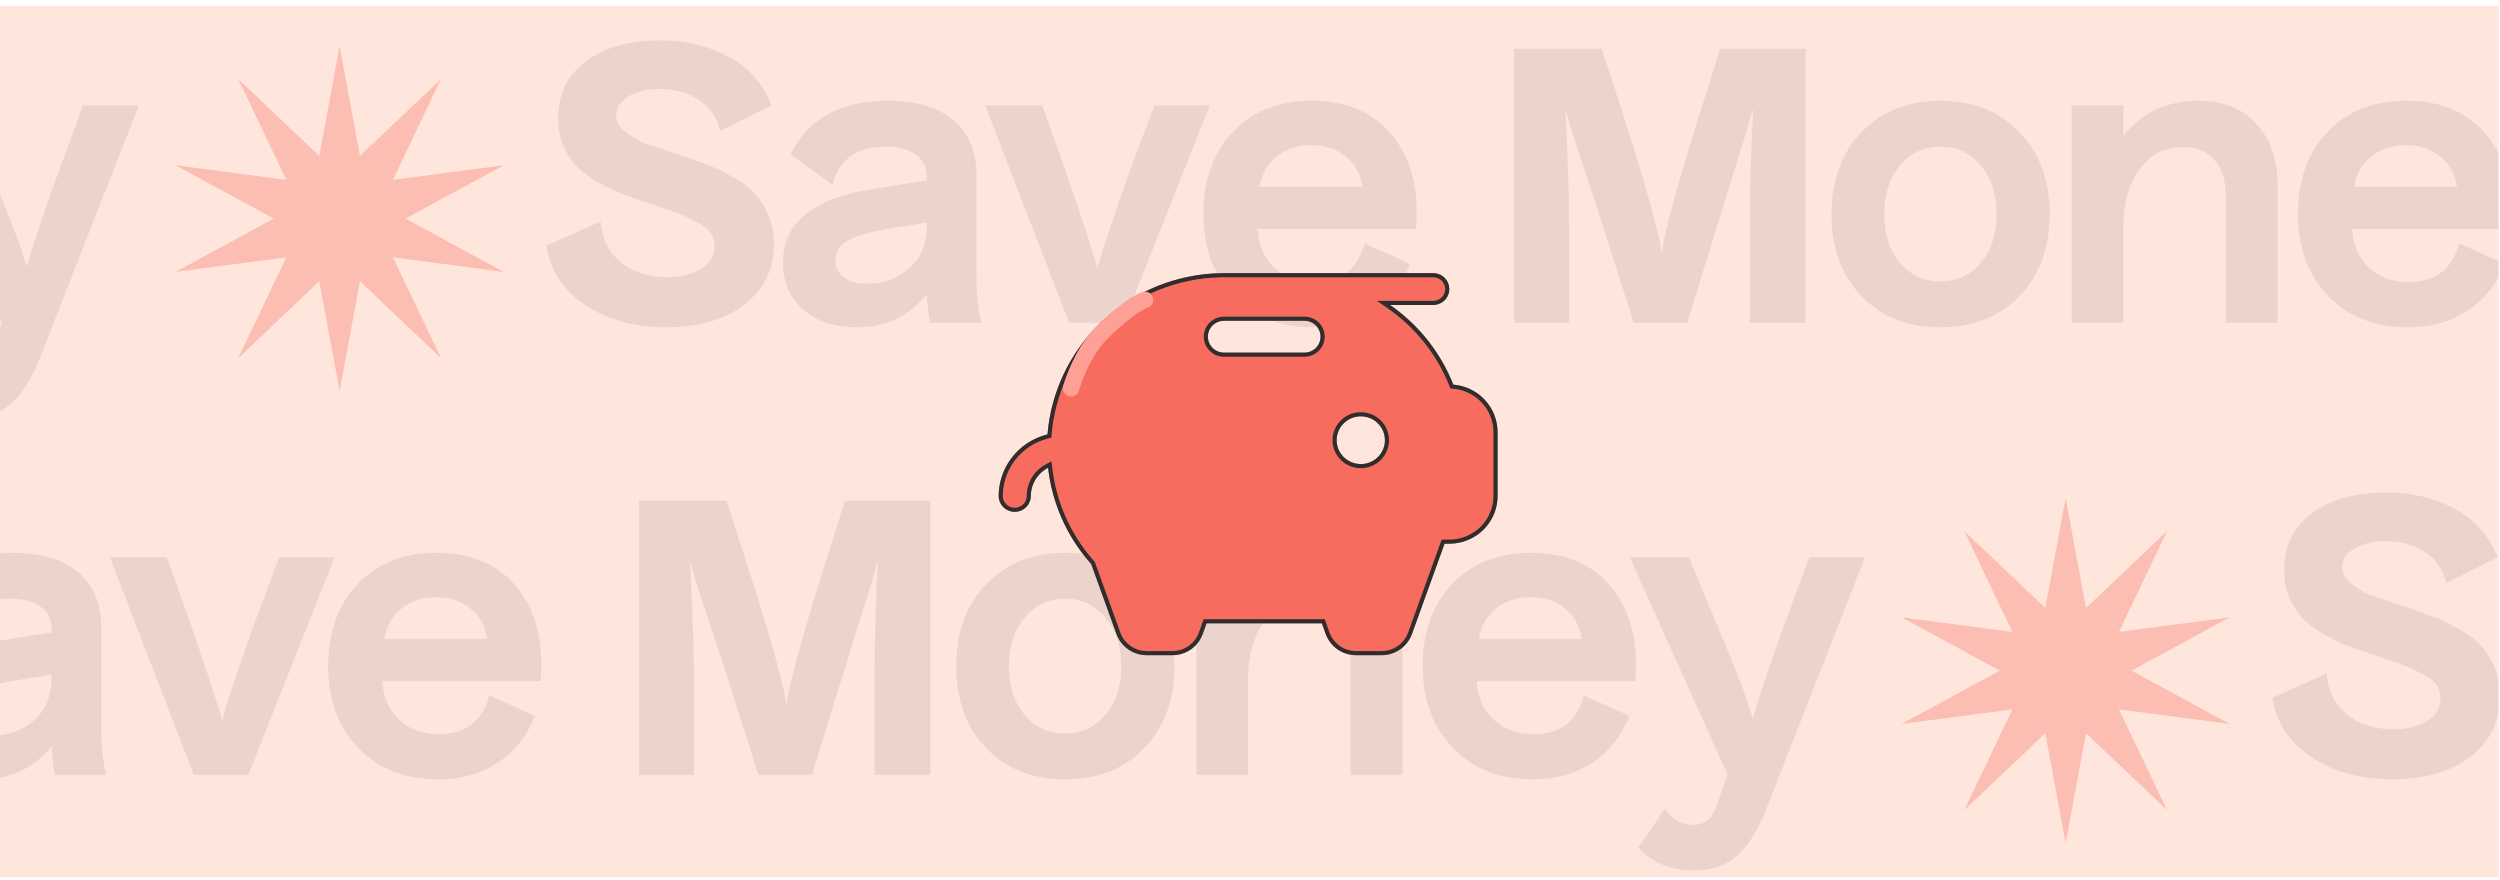 <svg width="324" height="114" viewBox="0 0 324 114" fill="none" xmlns="http://www.w3.org/2000/svg">
<g clip-path="url(#clip0_66_504)">
<rect width="323.826" height="112.913" transform="translate(0 0.777)" fill="#FFE6DC"/>
<g opacity="0.8">
<path d="M-13.117 90.135C-13.117 93.447 -14.395 96.086 -16.953 98.053C-19.51 100.021 -22.887 101.004 -27.084 101.004C-31.216 101.004 -34.724 100.037 -37.609 98.103C-40.495 96.135 -42.167 93.578 -42.626 90.43L-35.593 87.282C-35.462 89.446 -34.609 91.201 -33.035 92.545C-31.429 93.856 -29.412 94.512 -26.986 94.512C-25.117 94.512 -23.625 94.135 -22.51 93.381C-21.396 92.627 -20.838 91.676 -20.838 90.528C-20.838 89.873 -21.002 89.299 -21.33 88.807C-21.658 88.282 -22.314 87.774 -23.297 87.282C-24.281 86.791 -25.019 86.446 -25.511 86.25C-26.002 86.053 -27.052 85.692 -28.658 85.168C-29.019 85.036 -29.297 84.938 -29.494 84.873C-30.839 84.413 -31.97 84.02 -32.888 83.692C-33.773 83.331 -34.789 82.84 -35.937 82.217C-37.052 81.561 -37.954 80.889 -38.642 80.2C-39.331 79.479 -39.921 78.594 -40.413 77.544C-40.872 76.462 -41.101 75.266 -41.101 73.954C-41.101 70.774 -39.904 68.298 -37.511 66.528C-35.085 64.724 -31.888 63.822 -27.92 63.822C-24.576 63.822 -21.609 64.527 -19.018 65.937C-16.395 67.314 -14.543 69.413 -13.461 72.233L-20.1 75.577C-20.494 73.806 -21.412 72.462 -22.855 71.544C-24.297 70.593 -26.002 70.118 -27.97 70.118C-29.609 70.118 -30.953 70.446 -32.002 71.101C-33.052 71.724 -33.576 72.544 -33.576 73.561C-33.576 74.315 -33.199 75.003 -32.445 75.626C-31.658 76.249 -30.871 76.725 -30.084 77.052C-29.265 77.348 -27.97 77.79 -26.199 78.38C-26.101 78.413 -26.019 78.446 -25.953 78.479C-25.888 78.479 -25.806 78.495 -25.707 78.528C-25.609 78.561 -25.527 78.594 -25.461 78.626C-24.051 79.085 -22.887 79.495 -21.969 79.856C-21.018 80.184 -19.936 80.692 -18.723 81.38C-17.477 82.036 -16.494 82.741 -15.772 83.495C-15.051 84.249 -14.428 85.2 -13.903 86.348C-13.379 87.496 -13.117 88.758 -13.117 90.135ZM13.118 94.512C13.118 96.676 13.331 98.644 13.757 100.414H7.118C6.921 99.66 6.773 98.43 6.675 96.725C4.347 99.578 1.331 101.004 -2.374 101.004C-5.227 101.004 -7.539 100.25 -9.309 98.742C-11.08 97.201 -11.965 95.152 -11.965 92.594C-11.965 87.446 -8.047 84.266 -0.21 83.053L6.675 81.971V81.528C6.675 80.249 6.2 79.282 5.249 78.626C4.331 77.938 3.036 77.594 1.363 77.594C-2.44 77.594 -4.735 79.249 -5.522 82.561L-10.981 78.626C-8.719 73.97 -4.522 71.642 1.609 71.642C5.314 71.642 8.151 72.479 10.118 74.151C12.118 75.823 13.118 78.2 13.118 81.282V94.512ZM-5.178 92.299C-5.178 93.25 -4.801 94.004 -4.047 94.561C-3.293 95.086 -2.276 95.348 -0.997 95.348C1.068 95.348 2.855 94.692 4.363 93.381C5.905 92.07 6.675 90.201 6.675 87.774V87.43L1.855 88.217C-0.735 88.643 -2.555 89.168 -3.604 89.791C-4.653 90.381 -5.178 91.217 -5.178 92.299ZM25.114 100.414L14.245 72.233H21.622L24.672 80.741C27.131 87.922 28.491 92.102 28.754 93.283H28.852C29.049 92.102 30.426 87.922 32.983 80.741L36.18 72.233H43.361L32.196 100.414H25.114ZM69.332 92.791C68.25 95.447 66.627 97.48 64.463 98.889C62.299 100.299 59.741 101.004 56.79 101.004C52.528 101.004 49.085 99.66 46.462 96.971C43.839 94.25 42.527 90.709 42.527 86.348C42.527 81.921 43.806 78.364 46.364 75.675C48.921 72.987 52.331 71.642 56.593 71.642C61.118 71.642 64.594 73.151 67.02 76.167C69.479 79.184 70.496 83.217 70.069 88.266H49.56C49.626 90.266 50.331 91.922 51.675 93.234C53.052 94.512 54.79 95.152 56.889 95.152C60.331 95.152 62.512 93.479 63.43 90.135L69.332 92.791ZM56.544 77.397C54.741 77.397 53.233 77.889 52.02 78.872C50.806 79.856 50.069 81.167 49.806 82.807H63.135C62.905 81.167 62.184 79.856 60.971 78.872C59.79 77.889 58.315 77.397 56.544 77.397ZM89.933 100.414H82.801V64.904H94.162L98.244 77.544C100.441 84.758 101.654 89.299 101.884 91.168H101.982C102.146 89.43 103.326 84.889 105.523 77.544L109.507 64.904H120.573V100.414H113.343V88.118C113.343 82.741 113.491 77.675 113.786 72.921H113.638C113.54 73.446 113.278 74.413 112.851 75.823C112.425 77.233 111.884 78.954 111.228 80.987C110.605 82.987 110.163 84.43 109.9 85.315L105.228 100.414H98.293L93.474 85.315C93.146 84.299 92.638 82.758 91.949 80.692C91.26 78.594 90.703 76.905 90.277 75.626C89.883 74.347 89.637 73.446 89.539 72.921H89.441C89.769 79.348 89.933 84.397 89.933 88.069V100.414ZM152.21 86.348C152.21 90.709 150.898 94.25 148.275 96.971C145.685 99.66 142.275 101.004 138.045 101.004C133.815 101.004 130.405 99.66 127.815 96.971C125.225 94.283 123.93 90.742 123.93 86.348C123.93 81.954 125.225 78.413 127.815 75.725C130.405 73.003 133.815 71.642 138.045 71.642C142.275 71.642 145.685 73.003 148.275 75.725C150.898 78.413 152.21 81.954 152.21 86.348ZM132.783 80.053C131.438 81.659 130.766 83.758 130.766 86.348C130.766 88.938 131.438 91.037 132.783 92.643C134.16 94.25 135.914 95.053 138.045 95.053C140.176 95.053 141.914 94.25 143.258 92.643C144.635 91.037 145.324 88.938 145.324 86.348C145.324 83.758 144.635 81.659 143.258 80.053C141.914 78.413 140.176 77.594 138.045 77.594C135.914 77.594 134.16 78.413 132.783 80.053ZM161.742 100.414H155.053V72.233H161.742V76.167C164.201 73.151 167.447 71.642 171.48 71.642C174.693 71.642 177.201 72.642 179.005 74.643C180.841 76.61 181.759 79.299 181.759 82.709V100.414H175.021V83.987C175.021 81.954 174.529 80.397 173.545 79.315C172.595 78.2 171.234 77.643 169.463 77.643C167.135 77.643 165.266 78.61 163.856 80.544C162.447 82.446 161.742 84.987 161.742 88.168V100.414ZM211.182 92.791C210.1 95.447 208.477 97.48 206.313 98.889C204.149 100.299 201.592 101.004 198.641 101.004C194.378 101.004 190.935 99.66 188.312 96.971C185.689 94.25 184.378 90.709 184.378 86.348C184.378 81.921 185.657 78.364 188.214 75.675C190.771 72.987 194.181 71.642 198.444 71.642C202.969 71.642 206.444 73.151 208.871 76.167C211.33 79.184 212.346 83.217 211.92 88.266H191.411C191.476 90.266 192.181 91.922 193.526 93.234C194.903 94.512 196.641 95.152 198.739 95.152C202.182 95.152 204.362 93.479 205.28 90.135L211.182 92.791ZM198.395 77.397C196.591 77.397 195.083 77.889 193.87 78.872C192.657 79.856 191.919 81.167 191.657 82.807H204.985C204.756 81.167 204.034 79.856 202.821 78.872C201.641 77.889 200.165 77.397 198.395 77.397ZM228.917 104.84C227.835 107.595 226.572 109.611 225.129 110.89C223.687 112.169 221.818 112.808 219.523 112.808C216.506 112.808 214.113 111.824 212.342 109.857L215.736 104.84C216.785 106.218 218.014 106.906 219.424 106.906C220.867 106.906 221.818 106.218 222.277 104.84L223.9 100.414L211.211 72.233H218.883L222.424 80.741C225.015 86.84 226.572 90.938 227.097 93.037H227.195C228.179 89.659 229.556 85.561 231.326 80.741L234.474 72.233H241.704L228.917 104.84Z" fill="#E6D0C7"/>
<path d="M267.709 64.545L270.35 78.788L280.858 68.817L274.622 81.892L288.984 80.002L276.254 86.915L288.984 93.827L274.622 91.937L280.858 105.012L270.35 95.041L267.709 109.284L265.069 95.041L254.561 105.012L260.797 91.937L246.435 93.827L259.165 86.915L246.435 80.002L260.797 81.892L254.561 68.817L265.069 78.788L267.709 64.545Z" fill="#F76C5E" fill-opacity="0.4"/>
<path d="M324.014 90.135C324.014 93.447 322.736 96.086 320.178 98.053C317.621 100.021 314.243 101.004 310.047 101.004C305.915 101.004 302.407 100.037 299.522 98.103C296.636 96.135 294.964 93.578 294.505 90.43L301.538 87.282C301.669 89.446 302.522 91.201 304.095 92.545C305.702 93.856 307.719 94.512 310.145 94.512C312.014 94.512 313.506 94.135 314.62 93.381C315.735 92.627 316.293 91.676 316.293 90.528C316.293 89.873 316.129 89.299 315.801 88.807C315.473 88.282 314.817 87.774 313.834 87.282C312.85 86.791 312.112 86.446 311.62 86.25C311.129 86.053 310.079 85.692 308.473 85.168C308.112 85.036 307.833 84.938 307.637 84.873C306.292 84.413 305.161 84.02 304.243 83.692C303.358 83.331 302.341 82.84 301.194 82.217C300.079 81.561 299.177 80.889 298.489 80.2C297.8 79.479 297.21 78.594 296.718 77.544C296.259 76.462 296.03 75.266 296.03 73.954C296.03 70.774 297.226 68.298 299.62 66.528C302.046 64.724 305.243 63.822 309.21 63.822C312.555 63.822 315.522 64.527 318.112 65.937C320.735 67.314 322.588 69.413 323.67 72.233L317.03 75.577C316.637 73.806 315.719 72.462 314.276 71.544C312.834 70.593 311.129 70.118 309.161 70.118C307.522 70.118 306.178 70.446 305.128 71.101C304.079 71.724 303.554 72.544 303.554 73.561C303.554 74.315 303.932 75.003 304.686 75.626C305.473 76.249 306.26 76.725 307.046 77.052C307.866 77.348 309.161 77.79 310.932 78.38C311.03 78.413 311.112 78.446 311.178 78.479C311.243 78.479 311.325 78.495 311.424 78.528C311.522 78.561 311.604 78.594 311.67 78.626C313.079 79.085 314.243 79.495 315.161 79.856C316.112 80.184 317.194 80.692 318.408 81.38C319.653 82.036 320.637 82.741 321.358 83.495C322.08 84.249 322.703 85.2 323.227 86.348C323.752 87.496 324.014 88.758 324.014 90.135ZM350.249 94.512C350.249 96.676 350.462 98.644 350.888 100.414H344.249C344.052 99.66 343.904 98.43 343.806 96.725C341.478 99.578 338.461 101.004 334.756 101.004C331.904 101.004 329.592 100.25 327.822 98.742C326.051 97.201 325.166 95.152 325.166 92.594C325.166 87.446 329.084 84.266 336.92 83.053L343.806 81.971V81.528C343.806 80.249 343.33 79.282 342.38 78.626C341.462 77.938 340.166 77.594 338.494 77.594C334.691 77.594 332.396 79.249 331.609 82.561L326.149 78.626C328.412 73.97 332.609 71.642 338.74 71.642C342.445 71.642 345.281 72.479 347.249 74.151C349.249 75.823 350.249 78.2 350.249 81.282V94.512ZM331.953 92.299C331.953 93.25 332.33 94.004 333.084 94.561C333.838 95.086 334.855 95.348 336.133 95.348C338.199 95.348 339.986 94.692 341.494 93.381C343.035 92.07 343.806 90.201 343.806 87.774V87.43L338.986 88.217C336.396 88.643 334.576 89.168 333.527 89.791C332.478 90.381 331.953 91.217 331.953 92.299ZM362.245 100.414L351.376 72.233H358.753L361.802 80.741C364.261 87.922 365.622 92.102 365.885 93.283H365.983C366.18 92.102 367.557 87.922 370.114 80.741L373.311 72.233H380.492L369.327 100.414H362.245ZM406.463 92.791C405.381 95.447 403.758 97.48 401.594 98.889C399.429 100.299 396.872 101.004 393.921 101.004C389.659 101.004 386.216 99.66 383.593 96.971C380.97 94.25 379.658 90.709 379.658 86.348C379.658 81.921 380.937 78.364 383.494 75.675C386.052 72.987 389.462 71.642 393.724 71.642C398.249 71.642 401.725 73.151 404.151 76.167C406.61 79.184 407.627 83.217 407.2 88.266H386.691C386.757 90.266 387.462 91.922 388.806 93.234C390.183 94.512 391.921 95.152 394.019 95.152C397.462 95.152 399.643 93.479 400.561 90.135L406.463 92.791ZM393.675 77.397C391.872 77.397 390.364 77.889 389.15 78.872C387.937 79.856 387.2 81.167 386.937 82.807H400.266C400.036 81.167 399.315 79.856 398.102 78.872C396.921 77.889 395.446 77.397 393.675 77.397ZM427.063 100.414H419.932V64.904H431.293L435.375 77.544C437.572 84.758 438.785 89.299 439.015 91.168H439.113C439.277 89.43 440.457 84.889 442.654 77.544L446.638 64.904H457.704V100.414H450.474V88.118C450.474 82.741 450.622 77.675 450.917 72.921H450.769C450.671 73.446 450.409 74.413 449.982 75.823C449.556 77.233 449.015 78.954 448.359 80.987C447.736 82.987 447.294 84.43 447.031 85.315L442.359 100.414H435.424L430.604 85.315C430.277 84.299 429.768 82.758 429.08 80.692C428.391 78.594 427.834 76.905 427.408 75.626C427.014 74.347 426.768 73.446 426.67 72.921H426.572C426.899 79.348 427.063 84.397 427.063 88.069V100.414ZM489.34 86.348C489.34 90.709 488.029 94.25 485.406 96.971C482.816 99.66 479.406 101.004 475.176 101.004C470.946 101.004 467.536 99.66 464.946 96.971C462.356 94.283 461.061 90.742 461.061 86.348C461.061 81.954 462.356 78.413 464.946 75.725C467.536 73.003 470.946 71.642 475.176 71.642C479.406 71.642 482.816 73.003 485.406 75.725C488.029 78.413 489.34 81.954 489.34 86.348ZM469.913 80.053C468.569 81.659 467.897 83.758 467.897 86.348C467.897 88.938 468.569 91.037 469.913 92.643C471.29 94.25 473.045 95.053 475.176 95.053C477.307 95.053 479.045 94.25 480.389 92.643C481.766 91.037 482.455 88.938 482.455 86.348C482.455 83.758 481.766 81.659 480.389 80.053C479.045 78.413 477.307 77.594 475.176 77.594C473.045 77.594 471.29 78.413 469.913 80.053ZM498.873 100.414H492.184V72.233H498.873V76.167C501.332 73.151 504.578 71.642 508.611 71.642C511.824 71.642 514.332 72.642 516.135 74.643C517.972 76.61 518.89 79.299 518.89 82.709V100.414H512.152V83.987C512.152 81.954 511.66 80.397 510.676 79.315C509.725 78.2 508.365 77.643 506.594 77.643C504.266 77.643 502.397 78.61 500.987 80.544C499.577 82.446 498.873 84.987 498.873 88.168V100.414ZM548.313 92.791C547.231 95.447 545.608 97.48 543.444 98.889C541.28 100.299 538.722 101.004 535.771 101.004C531.509 101.004 528.066 99.66 525.443 96.971C522.82 94.25 521.509 90.709 521.509 86.348C521.509 81.921 522.787 78.364 525.345 75.675C527.902 72.987 531.312 71.642 535.575 71.642C540.1 71.642 543.575 73.151 546.001 76.167C548.46 79.184 549.477 83.217 549.051 88.266H528.542C528.607 90.266 529.312 91.922 530.657 93.234C532.034 94.512 533.771 95.152 535.87 95.152C539.313 95.152 541.493 93.479 542.411 90.135L548.313 92.791ZM535.526 77.397C533.722 77.397 532.214 77.889 531.001 78.872C529.788 79.856 529.05 81.167 528.788 82.807H542.116C541.886 81.167 541.165 79.856 539.952 78.872C538.772 77.889 537.296 77.397 535.526 77.397ZM566.047 104.84C564.965 107.595 563.703 109.611 562.26 110.89C560.818 112.169 558.949 112.808 556.654 112.808C553.637 112.808 551.244 111.824 549.473 109.857L552.867 104.84C553.916 106.218 555.145 106.906 556.555 106.906C557.998 106.906 558.949 106.218 559.408 104.84L561.031 100.414L548.342 72.233H556.014L559.555 80.741C562.146 86.84 563.703 90.938 564.228 93.037H564.326C565.31 89.659 566.687 85.561 568.457 80.741L571.605 72.233H578.835L566.047 104.84Z" fill="#E6D0C7"/>
</g>
<g opacity="0.8">
<path d="M-236.812 31.549C-236.812 34.861 -238.091 37.5 -240.648 39.467C-243.206 41.435 -246.583 42.418 -250.78 42.418C-254.911 42.418 -258.419 41.451 -261.305 39.517C-264.19 37.549 -265.862 34.992 -266.321 31.844L-259.288 28.697C-259.157 30.86 -258.305 32.615 -256.731 33.959C-255.124 35.27 -253.108 35.926 -250.681 35.926C-248.812 35.926 -247.32 35.549 -246.206 34.795C-245.091 34.041 -244.533 33.09 -244.533 31.942C-244.533 31.287 -244.697 30.713 -245.025 30.221C-245.353 29.697 -246.009 29.188 -246.993 28.697C-247.976 28.205 -248.714 27.86 -249.206 27.664C-249.698 27.467 -250.747 27.106 -252.353 26.582C-252.714 26.451 -252.993 26.352 -253.19 26.287C-254.534 25.828 -255.665 25.434 -256.583 25.106C-257.468 24.745 -258.485 24.254 -259.632 23.631C-260.747 22.975 -261.649 22.303 -262.337 21.614C-263.026 20.893 -263.616 20.008 -264.108 18.958C-264.567 17.876 -264.797 16.68 -264.797 15.368C-264.797 12.188 -263.6 9.712 -261.206 7.942C-258.78 6.138 -255.583 5.237 -251.616 5.237C-248.271 5.237 -245.304 5.941 -242.714 7.351C-240.091 8.728 -238.238 10.827 -237.156 13.647L-243.796 16.991C-244.189 15.22 -245.107 13.876 -246.55 12.958C-247.993 12.007 -249.698 11.532 -251.665 11.532C-253.304 11.532 -254.649 11.86 -255.698 12.515C-256.747 13.139 -257.272 13.958 -257.272 14.975C-257.272 15.729 -256.895 16.417 -256.141 17.04C-255.354 17.663 -254.567 18.139 -253.78 18.467C-252.96 18.762 -251.665 19.204 -249.894 19.794C-249.796 19.827 -249.714 19.86 -249.648 19.893C-249.583 19.893 -249.501 19.909 -249.403 19.942C-249.304 19.975 -249.222 20.008 -249.157 20.04C-247.747 20.499 -246.583 20.909 -245.665 21.27C-244.714 21.598 -243.632 22.106 -242.419 22.795C-241.173 23.45 -240.189 24.155 -239.468 24.909C-238.746 25.664 -238.123 26.614 -237.599 27.762C-237.074 28.91 -236.812 30.172 -236.812 31.549ZM-210.577 35.926C-210.577 38.09 -210.364 40.058 -209.938 41.828H-216.578C-216.774 41.074 -216.922 39.844 -217.02 38.139C-219.348 40.992 -222.365 42.418 -226.07 42.418C-228.922 42.418 -231.234 41.664 -233.004 40.156C-234.775 38.615 -235.66 36.566 -235.66 34.008C-235.66 28.86 -231.742 25.68 -223.906 24.467L-217.02 23.385V22.942C-217.02 21.663 -217.496 20.696 -218.447 20.04C-219.365 19.352 -220.66 19.008 -222.332 19.008C-226.135 19.008 -228.431 20.663 -229.217 23.975L-234.677 20.04C-232.414 15.384 -228.217 13.056 -222.086 13.056C-218.381 13.056 -215.545 13.893 -213.578 15.565C-211.577 17.237 -210.577 19.614 -210.577 22.696V35.926ZM-228.873 33.713C-228.873 34.664 -228.496 35.418 -227.742 35.975C-226.988 36.5 -225.971 36.762 -224.693 36.762C-222.627 36.762 -220.84 36.107 -219.332 34.795C-217.791 33.483 -217.02 31.615 -217.02 29.188V28.844L-221.84 29.631C-224.43 30.057 -226.25 30.582 -227.299 31.205C-228.349 31.795 -228.873 32.631 -228.873 33.713ZM-198.581 41.828L-209.45 13.647H-202.073L-199.024 22.155C-196.565 29.336 -195.204 33.516 -194.942 34.697H-194.843C-194.647 33.516 -193.269 29.336 -190.712 22.155L-187.515 13.647H-180.335L-191.499 41.828H-198.581ZM-154.364 34.205C-155.446 36.861 -157.069 38.894 -159.233 40.303C-161.397 41.713 -163.954 42.418 -166.905 42.418C-171.168 42.418 -174.61 41.074 -177.233 38.385C-179.856 35.664 -181.168 32.123 -181.168 27.762C-181.168 23.336 -179.889 19.778 -177.332 17.09C-174.774 14.401 -171.364 13.056 -167.102 13.056C-162.577 13.056 -159.102 14.565 -156.675 17.581C-154.216 20.598 -153.2 24.631 -153.626 29.68H-174.135C-174.069 31.68 -173.364 33.336 -172.02 34.648C-170.643 35.926 -168.905 36.566 -166.807 36.566C-163.364 36.566 -161.184 34.893 -160.265 31.549L-154.364 34.205ZM-167.151 18.811C-168.954 18.811 -170.463 19.303 -171.676 20.286C-172.889 21.27 -173.627 22.581 -173.889 24.221H-160.561C-160.79 22.581 -161.511 21.27 -162.725 20.286C-163.905 19.303 -165.38 18.811 -167.151 18.811ZM-133.763 41.828H-140.894V6.319H-129.533L-125.451 18.958C-123.254 26.172 -122.041 30.713 -121.812 32.582H-121.713C-121.549 30.844 -120.369 26.303 -118.172 18.958L-114.188 6.319H-103.122V41.828H-110.352V29.533C-110.352 24.155 -110.205 19.09 -109.909 14.335H-110.057C-110.155 14.86 -110.418 15.827 -110.844 17.237C-111.27 18.647 -111.811 20.368 -112.467 22.401C-113.09 24.401 -113.533 25.844 -113.795 26.729L-118.467 41.828H-125.402L-130.222 26.729C-130.55 25.713 -131.058 24.172 -131.746 22.106C-132.435 20.008 -132.992 18.319 -133.419 17.04C-133.812 15.761 -134.058 14.86 -134.156 14.335H-134.255C-133.927 20.762 -133.763 25.811 -133.763 29.483V41.828ZM-71.486 27.762C-71.486 32.123 -72.797 35.664 -75.42 38.385C-78.011 41.074 -81.421 42.418 -85.65 42.418C-89.88 42.418 -93.29 41.074 -95.88 38.385C-98.471 35.697 -99.766 32.156 -99.766 27.762C-99.766 23.368 -98.471 19.827 -95.88 17.139C-93.29 14.417 -89.88 13.056 -85.65 13.056C-81.421 13.056 -78.011 14.417 -75.42 17.139C-72.797 19.827 -71.486 23.368 -71.486 27.762ZM-90.913 21.467C-92.257 23.073 -92.929 25.172 -92.929 27.762C-92.929 30.352 -92.257 32.451 -90.913 34.057C-89.536 35.664 -87.781 36.467 -85.65 36.467C-83.519 36.467 -81.781 35.664 -80.437 34.057C-79.06 32.451 -78.371 30.352 -78.371 27.762C-78.371 25.172 -79.06 23.073 -80.437 21.467C-81.781 19.827 -83.519 19.008 -85.65 19.008C-87.781 19.008 -89.536 19.827 -90.913 21.467ZM-61.954 41.828H-68.642V13.647H-61.954V17.581C-59.495 14.565 -56.248 13.056 -52.216 13.056C-49.002 13.056 -46.494 14.057 -44.691 16.057C-42.855 18.024 -41.937 20.713 -41.937 24.122V41.828H-48.675V25.401C-48.675 23.368 -49.166 21.811 -50.15 20.729C-51.101 19.614 -52.462 19.057 -54.232 19.057C-56.56 19.057 -58.429 20.024 -59.839 21.959C-61.249 23.86 -61.954 26.401 -61.954 29.582V41.828ZM-12.513 34.205C-13.595 36.861 -15.218 38.894 -17.382 40.303C-19.546 41.713 -22.104 42.418 -25.055 42.418C-29.317 42.418 -32.76 41.074 -35.383 38.385C-38.006 35.664 -39.318 32.123 -39.318 27.762C-39.318 23.336 -38.039 19.778 -35.481 17.09C-32.924 14.401 -29.514 13.056 -25.251 13.056C-20.727 13.056 -17.251 14.565 -14.825 17.581C-12.366 20.598 -11.349 24.631 -11.775 29.68H-32.285C-32.219 31.68 -31.514 33.336 -30.17 34.648C-28.793 35.926 -27.055 36.566 -24.956 36.566C-21.514 36.566 -19.333 34.893 -18.415 31.549L-12.513 34.205ZM-25.301 18.811C-27.104 18.811 -28.612 19.303 -29.825 20.286C-31.038 21.27 -31.776 22.581 -32.039 24.221H-18.71C-18.94 22.581 -19.661 21.27 -20.874 20.286C-22.055 19.303 -23.53 18.811 -25.301 18.811ZM5.221 46.255C4.139 49.009 2.877 51.025 1.434 52.304C-0.009 53.583 -1.877 54.222 -4.173 54.222C-7.189 54.222 -9.583 53.238 -11.353 51.271L-7.96 46.255C-6.91 47.632 -5.681 48.32 -4.271 48.32C-2.828 48.32 -1.877 47.632 -1.418 46.255L0.205 41.828L-12.484 13.647H-4.812L-1.271 22.155C1.319 28.254 2.877 32.352 3.401 34.451H3.5C4.483 31.074 5.861 26.975 7.631 22.155L10.779 13.647H18.009L5.221 46.255Z" fill="#E6D0C7"/>
<path d="M44.014 5.959L46.654 20.202L57.163 10.231L50.927 23.306L65.289 21.416L52.559 28.329L65.289 35.241L50.927 33.351L57.163 46.426L46.654 36.455L44.014 50.698L41.374 36.455L30.866 46.426L37.102 33.351L22.739 35.241L35.47 28.329L22.739 21.416L37.102 23.306L30.866 10.231L41.374 20.202L44.014 5.959Z" fill="#F76C5E" fill-opacity="0.4"/>
<path d="M100.319 31.549C100.319 34.861 99.04 37.5 96.483 39.467C93.925 41.435 90.548 42.418 86.351 42.418C82.22 42.418 78.712 41.451 75.826 39.517C72.941 37.549 71.269 34.992 70.81 31.844L77.843 28.697C77.974 30.86 78.826 32.615 80.4 33.959C82.007 35.27 84.023 35.926 86.45 35.926C88.319 35.926 89.81 35.549 90.925 34.795C92.04 34.041 92.597 33.09 92.597 31.942C92.597 31.287 92.433 30.713 92.106 30.221C91.778 29.697 91.122 29.188 90.138 28.697C89.155 28.205 88.417 27.86 87.925 27.664C87.433 27.467 86.384 27.106 84.777 26.582C84.417 26.451 84.138 26.352 83.941 26.287C82.597 25.828 81.466 25.434 80.548 25.106C79.662 24.745 78.646 24.254 77.498 23.631C76.384 22.975 75.482 22.303 74.793 21.614C74.105 20.893 73.515 20.008 73.023 18.958C72.564 17.876 72.334 16.68 72.334 15.368C72.334 12.188 73.531 9.712 75.925 7.942C78.351 6.138 81.548 5.237 85.515 5.237C88.859 5.237 91.827 5.941 94.417 7.351C97.04 8.728 98.893 10.827 99.975 13.647L93.335 16.991C92.942 15.22 92.024 13.876 90.581 12.958C89.138 12.007 87.433 11.532 85.466 11.532C83.826 11.532 82.482 11.86 81.433 12.515C80.384 13.139 79.859 13.958 79.859 14.975C79.859 15.729 80.236 16.417 80.99 17.04C81.777 17.663 82.564 18.139 83.351 18.467C84.171 18.762 85.466 19.204 87.237 19.794C87.335 19.827 87.417 19.86 87.482 19.893C87.548 19.893 87.63 19.909 87.728 19.942C87.827 19.975 87.909 20.008 87.974 20.04C89.384 20.499 90.548 20.909 91.466 21.27C92.417 21.598 93.499 22.106 94.712 22.795C95.958 23.45 96.942 24.155 97.663 24.909C98.385 25.664 99.007 26.614 99.532 27.762C100.057 28.91 100.319 30.172 100.319 31.549ZM126.553 35.926C126.553 38.09 126.767 40.058 127.193 41.828H120.553C120.357 41.074 120.209 39.844 120.111 38.139C117.783 40.992 114.766 42.418 111.061 42.418C108.208 42.418 105.897 41.664 104.126 40.156C102.356 38.615 101.471 36.566 101.471 34.008C101.471 28.86 105.389 25.68 113.225 24.467L120.111 23.385V22.942C120.111 21.663 119.635 20.696 118.684 20.04C117.766 19.352 116.471 19.008 114.799 19.008C110.995 19.008 108.7 20.663 107.913 23.975L102.454 20.04C104.717 15.384 108.913 13.056 115.045 13.056C118.75 13.056 121.586 13.893 123.553 15.565C125.553 17.237 126.553 19.614 126.553 22.696V35.926ZM108.258 33.713C108.258 34.664 108.635 35.418 109.389 35.975C110.143 36.5 111.159 36.762 112.438 36.762C114.504 36.762 116.291 36.107 117.799 34.795C119.34 33.483 120.111 31.615 120.111 29.188V28.844L115.291 29.631C112.7 30.057 110.881 30.582 109.832 31.205C108.782 31.795 108.258 32.631 108.258 33.713ZM138.55 41.828L127.68 13.647H135.058L138.107 22.155C140.566 29.336 141.927 33.516 142.189 34.697H142.288C142.484 33.516 143.861 29.336 146.419 22.155L149.616 13.647H156.796L145.632 41.828H138.55ZM182.767 34.205C181.685 36.861 180.062 38.894 177.898 40.303C175.734 41.713 173.177 42.418 170.226 42.418C165.963 42.418 162.521 41.074 159.897 38.385C157.274 35.664 155.963 32.123 155.963 27.762C155.963 23.336 157.242 19.778 159.799 17.09C162.357 14.401 165.767 13.056 170.029 13.056C174.554 13.056 178.029 14.565 180.456 17.581C182.915 20.598 183.931 24.631 183.505 29.68H162.996C163.062 31.68 163.766 33.336 165.111 34.648C166.488 35.926 168.226 36.566 170.324 36.566C173.767 36.566 175.947 34.893 176.865 31.549L182.767 34.205ZM169.98 18.811C168.177 18.811 166.668 19.303 165.455 20.286C164.242 21.27 163.504 22.581 163.242 24.221H176.57C176.341 22.581 175.619 21.27 174.406 20.286C173.226 19.303 171.75 18.811 169.98 18.811ZM203.368 41.828H196.237V6.319H207.598L211.68 18.958C213.877 26.172 215.09 30.713 215.319 32.582H215.418C215.582 30.844 216.762 26.303 218.959 18.958L222.943 6.319H234.009V41.828H226.779V29.533C226.779 24.155 226.926 19.09 227.221 14.335H227.074C226.976 14.86 226.713 15.827 226.287 17.237C225.861 18.647 225.32 20.368 224.664 22.401C224.041 24.401 223.598 25.844 223.336 26.729L218.664 41.828H211.729L206.909 26.729C206.581 25.713 206.073 24.172 205.385 22.106C204.696 20.008 204.139 18.319 203.712 17.04C203.319 15.761 203.073 14.86 202.975 14.335H202.876C203.204 20.762 203.368 25.811 203.368 29.483V41.828ZM265.645 27.762C265.645 32.123 264.334 35.664 261.71 38.385C259.12 41.074 255.71 42.418 251.481 42.418C247.251 42.418 243.841 41.074 241.251 38.385C238.66 35.697 237.365 32.156 237.365 27.762C237.365 23.368 238.66 19.827 241.251 17.139C243.841 14.417 247.251 13.056 251.481 13.056C255.71 13.056 259.12 14.417 261.71 17.139C264.334 19.827 265.645 23.368 265.645 27.762ZM246.218 21.467C244.874 23.073 244.202 25.172 244.202 27.762C244.202 30.352 244.874 32.451 246.218 34.057C247.595 35.664 249.349 36.467 251.481 36.467C253.612 36.467 255.35 35.664 256.694 34.057C258.071 32.451 258.76 30.352 258.76 27.762C258.76 25.172 258.071 23.073 256.694 21.467C255.35 19.827 253.612 19.008 251.481 19.008C249.349 19.008 247.595 19.827 246.218 21.467ZM275.177 41.828H268.488V13.647H275.177V17.581C277.636 14.565 280.882 13.056 284.915 13.056C288.129 13.056 290.637 14.057 292.44 16.057C294.276 18.024 295.194 20.713 295.194 24.122V41.828H288.456V25.401C288.456 23.368 287.965 21.811 286.981 20.729C286.03 19.614 284.669 19.057 282.899 19.057C280.571 19.057 278.702 20.024 277.292 21.959C275.882 23.86 275.177 26.401 275.177 29.582V41.828ZM324.618 34.205C323.536 36.861 321.913 38.894 319.749 40.303C317.585 41.713 315.027 42.418 312.076 42.418C307.814 42.418 304.371 41.074 301.748 38.385C299.125 35.664 297.813 32.123 297.813 27.762C297.813 23.336 299.092 19.778 301.65 17.09C304.207 14.401 307.617 13.056 311.879 13.056C316.404 13.056 319.88 14.565 322.306 17.581C324.765 20.598 325.782 24.631 325.355 29.68H304.846C304.912 31.68 305.617 33.336 306.961 34.648C308.338 35.926 310.076 36.566 312.175 36.566C315.617 36.566 317.798 34.893 318.716 31.549L324.618 34.205ZM311.83 18.811C310.027 18.811 308.519 19.303 307.305 20.286C306.092 21.27 305.355 22.581 305.092 24.221H318.421C318.191 22.581 317.47 21.27 316.257 20.286C315.076 19.303 313.601 18.811 311.83 18.811ZM342.352 46.255C341.27 49.009 340.008 51.025 338.565 52.304C337.122 53.583 335.253 54.222 332.958 54.222C329.942 54.222 327.548 53.238 325.778 51.271L329.171 46.255C330.22 47.632 331.45 48.32 332.86 48.32C334.303 48.32 335.253 47.632 335.712 46.255L337.335 41.828L324.646 13.647H332.319L335.86 22.155C338.45 28.254 340.008 32.352 340.532 34.451H340.631C341.614 31.074 342.991 26.975 344.762 22.155L347.91 13.647H355.139L342.352 46.255Z" fill="#E6D0C7"/>
</g>
<g filter="url(#filter0_d_66_504)">
<path d="M188.351 47.183C188.247 46.925 188.138 46.667 188.025 46.409C186.343 42.571 183.621 39.267 180.159 36.864H185.744C186.297 36.864 186.828 36.647 187.219 36.26C187.61 35.873 187.83 35.348 187.83 34.8C187.83 34.253 187.61 33.728 187.219 33.341C186.828 32.954 186.297 32.736 185.744 32.736H158.627C152.86 32.744 147.307 34.897 143.069 38.768C138.832 42.639 136.221 47.945 135.755 53.633C133.954 54.076 132.353 55.101 131.206 56.546C130.059 57.991 129.433 59.773 129.425 61.61C129.425 62.157 129.645 62.682 130.036 63.069C130.427 63.456 130.957 63.674 131.511 63.674C132.064 63.674 132.594 63.456 132.986 63.069C133.377 62.682 133.597 62.157 133.597 61.61C133.597 60.857 133.806 60.119 134.199 59.475C134.593 58.831 135.157 58.306 135.831 57.957C136.35 62.587 138.302 66.946 141.419 70.438L144.694 79.508C144.983 80.311 145.516 81.005 146.22 81.495C146.924 81.986 147.764 82.249 148.625 82.248H151.942C152.803 82.248 153.642 81.985 154.346 81.495C155.049 81.004 155.582 80.31 155.871 79.508L156.372 78.121H171.312L171.813 79.508C172.102 80.31 172.635 81.004 173.339 81.495C174.042 81.985 174.882 82.248 175.742 82.248H179.059C179.919 82.248 180.759 81.985 181.462 81.495C182.166 81.004 182.699 80.31 182.988 79.508L187.215 67.801H187.83C189.49 67.801 191.081 67.149 192.255 65.988C193.428 64.827 194.088 63.252 194.088 61.61V53.354C194.088 51.801 193.498 50.305 192.436 49.162C191.373 48.019 189.915 47.313 188.351 47.183ZM169.057 43.035H158.627C158.074 43.035 157.544 42.818 157.152 42.431C156.761 42.043 156.541 41.519 156.541 40.971C156.541 40.424 156.761 39.899 157.152 39.512C157.544 39.125 158.074 38.907 158.627 38.907H169.057C169.61 38.907 170.141 39.125 170.532 39.512C170.923 39.899 171.143 40.424 171.143 40.971C171.143 41.519 170.923 42.043 170.532 42.431C170.141 42.818 169.61 43.035 169.057 43.035ZM176.357 57.482C175.739 57.482 175.134 57.3 174.619 56.96C174.105 56.62 173.704 56.137 173.467 55.571C173.23 55.005 173.168 54.383 173.289 53.782C173.409 53.182 173.707 52.63 174.145 52.197C174.583 51.764 175.14 51.469 175.747 51.35C176.354 51.23 176.983 51.292 177.555 51.526C178.127 51.76 178.615 52.157 178.959 52.666C179.303 53.175 179.486 53.774 179.486 54.386C179.486 55.207 179.157 55.995 178.57 56.575C177.983 57.156 177.187 57.482 176.357 57.482Z" fill="#F76C5E"/>
<path d="M185.744 33.003C186.167 33.003 186.575 33.148 186.898 33.41L187.031 33.53C187.372 33.867 187.563 34.324 187.563 34.8C187.563 35.216 187.417 35.618 187.152 35.938L187.031 36.07C186.69 36.408 186.227 36.598 185.744 36.598H179.309L180.007 37.083C183.215 39.31 185.78 42.318 187.458 45.812L187.781 46.517C187.893 46.773 188.001 47.028 188.104 47.283L188.166 47.435L188.329 47.449C189.734 47.566 191.049 48.167 192.046 49.144L192.24 49.344C193.257 50.438 193.822 51.869 193.821 53.355V61.609C193.821 63.18 193.191 64.687 192.067 65.799C190.944 66.91 189.42 67.535 187.83 67.535H187.027L186.964 67.711L182.737 79.418C182.501 80.074 182.089 80.653 181.549 81.096L181.31 81.276C180.651 81.735 179.865 81.983 179.059 81.982H175.742L175.44 81.971C174.841 81.925 174.26 81.743 173.743 81.439L173.491 81.276C172.915 80.875 172.461 80.327 172.176 79.694L172.063 79.418L171.562 78.03L171.499 77.855H156.185L156.121 78.03L155.621 79.418C155.384 80.074 154.973 80.654 154.433 81.096L154.193 81.276C153.535 81.736 152.749 81.982 151.942 81.982H148.625C147.819 81.983 147.032 81.736 146.373 81.277C145.796 80.876 145.341 80.328 145.056 79.694L144.944 79.418L141.669 70.348L141.651 70.299L141.617 70.261L141.332 69.935C138.418 66.54 136.593 62.359 136.096 57.927L136.053 57.542L135.708 57.721C135.081 58.046 134.543 58.514 134.138 59.085L133.973 59.336C133.553 60.021 133.331 60.808 133.33 61.609L133.321 61.787C133.28 62.198 133.097 62.585 132.799 62.88C132.458 63.217 131.994 63.407 131.511 63.407C131.088 63.407 130.68 63.261 130.356 62.999L130.223 62.88C129.882 62.543 129.692 62.087 129.691 61.611C129.699 59.945 130.232 58.326 131.213 56.977L131.415 56.712C132.525 55.314 134.074 54.321 135.819 53.892L136.005 53.846L136.021 53.654C136.467 48.21 138.902 43.118 142.861 39.327L143.249 38.965C147.306 35.258 152.585 33.145 158.094 33.01L158.628 33.003H185.744ZM177.656 51.279C177.036 51.025 176.353 50.959 175.695 51.089C175.037 51.218 174.433 51.538 173.958 52.008C173.542 52.419 173.242 52.929 173.086 53.487L173.027 53.73C172.913 54.301 172.95 54.89 173.134 55.44L173.221 55.674C173.446 56.212 173.808 56.681 174.269 57.037L174.473 57.183C175.031 57.551 175.687 57.748 176.357 57.748C177.201 57.748 178.012 57.438 178.635 56.88L178.757 56.765C179.394 56.134 179.753 55.278 179.753 54.386C179.753 53.804 179.6 53.233 179.312 52.73L179.18 52.518C178.853 52.034 178.406 51.643 177.884 51.383L177.656 51.279ZM158.627 38.641C158.082 38.641 157.556 38.829 157.138 39.168L156.965 39.322C156.524 39.759 156.276 40.352 156.275 40.971C156.275 41.512 156.465 42.035 156.809 42.449L156.965 42.62C157.406 43.057 158.004 43.302 158.627 43.302H169.057C169.679 43.302 170.277 43.057 170.719 42.62C171.16 42.183 171.409 41.59 171.409 40.971C171.409 40.352 171.16 39.759 170.719 39.322C170.277 38.886 169.679 38.641 169.057 38.641H158.627Z" stroke="#2E2E2E" stroke-width="0.533"/>
</g>
<path d="M148.399 38.861C148.399 38.861 146.535 39.394 142.807 43.122C140.008 45.922 138.812 50.312 138.812 50.312" stroke="#FFA097" stroke-width="2.13" stroke-linecap="round"/>
</g>
<defs>
<filter id="filter0_d_66_504" x="129.425" y="32.736" width="64.663" height="52.175" filterUnits="userSpaceOnUse" color-interpolation-filters="sRGB">
<feFlood flood-opacity="0" result="BackgroundImageFix"/>
<feColorMatrix in="SourceAlpha" type="matrix" values="0 0 0 0 0 0 0 0 0 0 0 0 0 0 0 0 0 0 127 0" result="hardAlpha"/>
<feOffset dy="2.663"/>
<feComposite in2="hardAlpha" operator="out"/>
<feColorMatrix type="matrix" values="0 0 0 0 0.18 0 0 0 0 0.18 0 0 0 0 0.18 0 0 0 1 0"/>
<feBlend mode="normal" in2="BackgroundImageFix" result="effect1_dropShadow_66_504"/>
<feBlend mode="normal" in="SourceGraphic" in2="effect1_dropShadow_66_504" result="shape"/>
</filter>
<clipPath id="clip0_66_504">
<rect width="323.826" height="112.913" fill="white" transform="translate(0 0.777)"/>
</clipPath>
</defs>
</svg>
